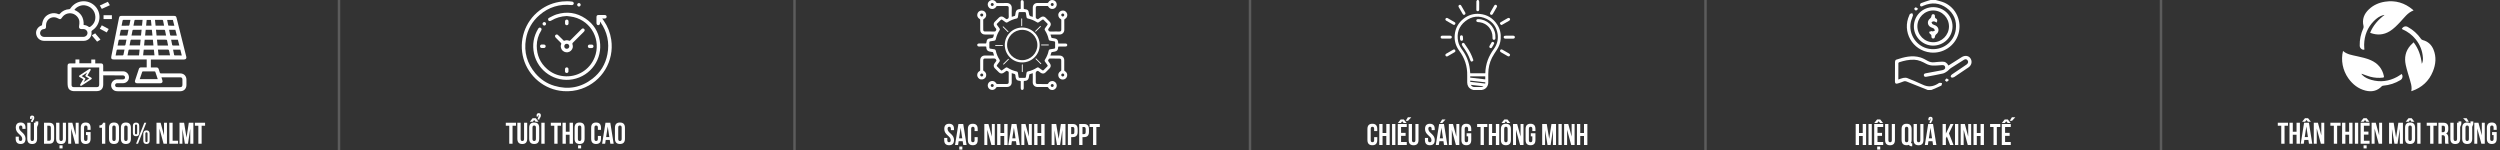 <svg width="1000" height="60" viewBox="0 0 1000 60" fill="none" xmlns="http://www.w3.org/2000/svg">
<rect x="0" y="0" width="1000" height="60" fill="#333333" stroke="none"/>
<path d="M41.292 30.119C41.292 31.37 41.292 32.572 41.292 33.765C41.292 35.511 40.352 36.451 38.606 36.451C35.687 36.451 32.758 36.442 29.839 36.461C29.111 36.461 28.433 36.364 27.86 35.889C27.026 35.22 27.046 34.114 27.026 32.97C27.026 32.795 27.026 32.621 27.026 32.446C27.026 30.429 27.026 28.421 27.026 26.404C27.026 25.619 27.278 25.366 28.054 25.357C28.713 25.357 29.373 25.357 30.032 25.347C30.061 25.347 30.091 25.328 30.178 25.308C30.178 24.823 30.178 24.319 30.178 23.795C30.721 23.795 31.206 23.795 31.749 23.795C31.749 24.29 31.749 24.785 31.749 25.318C33.359 25.318 34.92 25.318 36.511 25.318C36.511 24.814 36.511 24.329 36.511 23.805C37.044 23.805 37.549 23.805 38.102 23.805C38.102 24.3 38.102 24.804 38.102 25.357C38.877 25.357 39.595 25.357 40.322 25.357C41.001 25.357 41.273 25.648 41.282 26.326C41.282 27.034 41.282 27.742 41.282 28.528C41.496 28.528 41.68 28.528 41.874 28.528C44.337 28.528 46.791 28.518 49.254 28.528C50.573 28.538 51.601 29.634 51.591 30.972C51.582 32.242 50.535 33.261 49.235 33.28C48.527 33.29 47.819 33.28 47.101 33.28C46.965 33.28 46.83 33.261 46.703 33.29C46.277 33.387 46.054 33.668 46.044 34.104C46.035 34.502 46.335 34.822 46.752 34.861C46.985 34.88 47.218 34.87 47.441 34.87C55.597 34.87 63.753 34.87 71.899 34.87C72.733 34.87 72.976 34.618 72.976 33.775C72.976 33.096 72.985 32.417 72.966 31.748C72.956 31.244 72.656 30.923 72.171 30.923C69.659 30.914 67.157 30.923 64.577 30.923C64.713 31.36 64.849 31.757 64.965 32.165C65.169 32.824 64.839 33.3 64.16 33.3C61.037 33.309 57.924 33.309 54.801 33.3C54.171 33.3 53.812 32.824 54.006 32.233C54.511 30.662 55.035 29.1 55.558 27.548C55.694 27.141 55.995 26.957 56.431 26.957C57.168 26.967 57.905 26.957 58.681 26.957C58.681 25.9 58.681 24.881 58.681 23.786C58.506 23.786 58.312 23.786 58.128 23.786C53.938 23.786 49.739 23.786 45.549 23.786C44.618 23.786 44.347 23.456 44.531 22.525C45.559 17.395 46.587 12.255 47.615 7.124C47.732 6.542 47.964 6.358 48.575 6.358C55.587 6.358 62.609 6.358 69.62 6.358C70.241 6.358 70.464 6.523 70.61 7.105C71.919 12.303 73.218 17.511 74.518 22.719C74.683 23.388 74.324 23.805 73.577 23.805C69.349 23.805 65.13 23.805 60.902 23.805C60.727 23.805 60.543 23.805 60.339 23.805C60.339 24.862 60.339 25.9 60.339 26.976C61.076 26.976 61.794 26.986 62.521 26.976C63.025 26.967 63.336 27.17 63.481 27.655C63.617 28.082 63.782 28.489 63.889 28.926C63.976 29.275 64.16 29.372 64.519 29.372C67.031 29.352 69.533 29.362 72.045 29.362C73.577 29.362 74.576 30.371 74.576 31.913C74.576 32.611 74.576 33.3 74.576 33.998C74.566 35.501 73.567 36.5 72.054 36.5C63.879 36.5 55.713 36.5 47.538 36.5C47.092 36.5 46.636 36.51 46.218 36.403C45.045 36.112 44.318 34.987 44.483 33.814C44.648 32.65 45.656 31.758 46.839 31.748C47.615 31.738 48.391 31.758 49.167 31.748C49.691 31.738 50.011 31.437 50.021 30.982C50.03 30.516 49.681 30.167 49.157 30.167C46.558 30.119 43.959 30.119 41.292 30.119ZM39.692 26.996C35.977 26.996 32.312 26.996 28.627 26.996C28.627 29.362 28.617 31.69 28.627 34.017C28.627 34.57 28.956 34.861 29.557 34.861C32.574 34.861 35.599 34.861 38.615 34.861C39.411 34.861 39.682 34.58 39.682 33.785C39.682 31.922 39.682 30.051 39.682 28.189C39.692 27.801 39.692 27.403 39.692 26.996ZM55.897 31.651C58.312 31.651 60.659 31.651 63.103 31.651C62.764 30.632 62.453 29.672 62.114 28.712C62.085 28.635 61.9 28.567 61.794 28.567C60.261 28.547 58.729 28.538 57.197 28.547C57.09 28.547 56.906 28.664 56.877 28.761C56.538 29.711 56.227 30.662 55.897 31.651ZM51.01 22.147C52.571 22.147 54.074 22.147 55.606 22.147C55.684 21.381 55.762 20.634 55.839 19.829C54.414 19.829 53.037 19.819 51.66 19.838C51.572 19.838 51.436 20.003 51.407 20.12C51.271 20.779 51.146 21.439 51.01 22.147ZM63.423 22.137C64.985 22.137 66.488 22.137 68.02 22.137C67.913 21.633 67.816 21.167 67.729 20.702C67.564 19.829 67.564 19.829 66.672 19.829C65.528 19.829 64.374 19.829 63.181 19.829C63.268 20.634 63.346 21.381 63.423 22.137ZM57.245 22.137C58.787 22.137 60.271 22.137 61.794 22.137C61.706 21.352 61.629 20.605 61.551 19.868C60.174 19.868 58.836 19.868 57.488 19.868C57.401 20.634 57.323 21.361 57.245 22.137ZM56.247 15.862C54.957 15.862 53.725 15.853 52.493 15.872C52.396 15.872 52.242 16.017 52.222 16.124C52.067 16.793 51.95 17.472 51.814 18.17C53.23 18.17 54.617 18.17 56.014 18.17C56.082 17.414 56.159 16.687 56.247 15.862ZM67.235 18.2C67.089 17.472 66.973 16.793 66.817 16.124C66.798 16.027 66.633 15.882 66.536 15.882C65.305 15.862 64.073 15.872 62.793 15.872C62.88 16.677 62.958 17.433 63.035 18.2C64.442 18.2 65.809 18.2 67.235 18.2ZM56.644 11.905C55.48 11.905 54.375 11.896 53.279 11.915C53.192 11.915 53.036 12.041 53.017 12.129C52.862 12.817 52.736 13.505 52.6 14.213C53.89 14.213 55.141 14.213 56.401 14.213C56.479 13.447 56.557 12.71 56.644 11.905ZM62.395 11.905C62.473 12.71 62.55 13.457 62.628 14.213C63.908 14.213 65.159 14.213 66.43 14.213C66.294 13.515 66.168 12.856 66.022 12.196C65.993 12.09 65.857 11.915 65.77 11.915C64.665 11.896 63.549 11.905 62.395 11.905ZM61.154 15.901C60.039 15.901 58.962 15.901 57.866 15.901C57.789 16.677 57.711 17.414 57.633 18.18C58.904 18.18 60.126 18.18 61.377 18.18C61.309 17.404 61.241 16.667 61.154 15.901ZM56.799 10.257C56.877 9.491 56.955 8.744 57.032 7.939C56.004 7.939 55.025 7.939 54.035 7.949C53.958 7.949 53.822 8.055 53.803 8.133C53.657 8.831 53.521 9.539 53.386 10.257C54.549 10.257 55.665 10.257 56.799 10.257ZM62.23 10.257C63.394 10.257 64.499 10.257 65.634 10.257C65.498 9.549 65.372 8.87 65.227 8.201C65.207 8.094 65.043 7.958 64.946 7.949C63.976 7.929 63.006 7.939 61.997 7.939C62.085 8.734 62.153 9.481 62.23 10.257ZM47.043 18.209C48.023 18.209 48.944 18.219 49.865 18.2C49.972 18.2 50.147 18.073 50.166 17.977C50.321 17.288 50.447 16.599 50.593 15.862C49.623 15.862 48.682 15.853 47.741 15.872C47.644 15.872 47.48 16.017 47.46 16.114C47.315 16.793 47.188 17.472 47.043 18.209ZM46.248 22.176C47.218 22.176 48.149 22.186 49.06 22.166C49.177 22.166 49.351 22.021 49.38 21.904C49.535 21.235 49.652 20.556 49.797 19.829C48.808 19.829 47.858 19.819 46.907 19.838C46.82 19.838 46.684 20.003 46.655 20.12C46.519 20.779 46.393 21.439 46.248 22.176ZM52.183 7.939C51.194 7.939 50.263 7.929 49.322 7.949C49.225 7.949 49.07 8.094 49.051 8.201C48.896 8.87 48.779 9.549 48.634 10.286C49.613 10.286 50.564 10.296 51.514 10.276C51.601 10.276 51.747 10.111 51.766 10.005C51.911 9.345 52.038 8.686 52.183 7.939ZM47.839 14.252C48.808 14.252 49.749 14.262 50.68 14.243C50.777 14.243 50.942 14.136 50.961 14.049C51.116 13.35 51.242 12.652 51.388 11.905C50.418 11.905 49.497 11.896 48.575 11.915C48.469 11.915 48.294 12.041 48.275 12.129C48.1 12.817 47.984 13.506 47.839 14.252ZM72.714 22.176C72.51 21.352 72.316 20.595 72.132 19.858C71.133 19.858 70.202 19.858 69.232 19.858C69.368 20.576 69.494 21.274 69.649 21.953C69.669 22.04 69.814 22.166 69.911 22.166C70.813 22.176 71.715 22.176 72.714 22.176ZM68.447 15.891C68.583 16.599 68.709 17.278 68.864 17.947C68.883 18.054 69.038 18.2 69.135 18.2C69.97 18.219 70.803 18.209 71.734 18.209C71.531 17.375 71.337 16.628 71.153 15.891C70.202 15.891 69.339 15.891 68.447 15.891ZM58.273 11.925C58.196 12.72 58.118 13.457 58.041 14.213C59.03 14.213 59.999 14.213 60.989 14.213C60.911 13.428 60.824 12.681 60.746 11.925C59.912 11.925 59.108 11.925 58.273 11.925ZM70.736 14.252C70.522 13.409 70.338 12.672 70.144 11.925C69.291 11.925 68.486 11.925 67.642 11.925C67.778 12.643 67.903 13.331 68.059 14.02C68.078 14.117 68.253 14.243 68.359 14.243C69.126 14.252 69.873 14.252 70.736 14.252ZM69.736 10.286C69.533 9.462 69.339 8.705 69.155 7.968C68.35 7.968 67.623 7.968 66.856 7.968C66.992 8.686 67.118 9.384 67.274 10.063C67.293 10.15 67.438 10.276 67.535 10.276C68.243 10.296 68.941 10.286 69.736 10.286ZM58.671 7.968C58.594 8.754 58.516 9.5 58.448 10.257C59.185 10.257 59.873 10.257 60.601 10.257C60.523 9.481 60.446 8.734 60.368 7.968C59.796 7.968 59.263 7.968 58.671 7.968Z" fill="white"/>
<path d="M16.785 10.102C17.008 7.619 18.22 6.029 20.334 5.427C21.382 5.136 22.39 5.233 23.38 5.65C23.612 5.747 23.748 5.737 23.923 5.534C24.931 4.36 26.221 3.749 27.763 3.662C27.909 3.652 28.093 3.478 28.19 3.332C30.459 -0.014 35.085 -0.469 37.956 2.362C40.778 5.156 40.293 9.946 36.947 12.119C36.657 12.313 36.54 12.458 36.598 12.856C36.87 14.689 35.386 16.347 33.495 16.347C29.053 16.357 24.611 16.347 20.169 16.347C19.345 16.347 18.521 16.347 17.697 16.347C16.048 16.338 14.787 15.3 14.476 13.69C14.195 12.235 15.068 10.771 16.533 10.199C16.61 10.179 16.678 10.14 16.785 10.102ZM25.484 14.757C25.862 14.757 26.24 14.757 26.619 14.757C28.859 14.757 31.109 14.757 33.349 14.757C34.241 14.757 34.92 14.136 35.008 13.302C35.085 12.555 34.494 11.789 33.679 11.653C33.291 11.585 32.893 11.634 32.496 11.624C31.797 11.605 31.506 11.159 31.623 10.47C31.73 9.82 31.817 9.132 31.739 8.482C31.555 7.018 30.255 5.708 28.82 5.398C27.249 5.059 25.707 5.679 24.815 7.008C24.301 7.784 24.049 7.842 23.244 7.377C21.711 6.494 19.907 6.863 18.957 8.269C18.462 9.006 18.385 9.83 18.404 10.684C18.424 11.314 18.162 11.566 17.532 11.634C16.872 11.702 16.378 12.022 16.145 12.662C15.737 13.719 16.513 14.766 17.706 14.776C20.295 14.757 22.885 14.757 25.484 14.757ZM33.456 9.985C34.251 10.034 34.911 10.286 35.502 10.742C35.618 10.829 35.89 10.848 36.007 10.771C37.481 9.791 38.237 8.375 38.14 6.62C38.014 4.234 36.317 2.479 33.95 2.13C32.447 1.907 30.508 2.751 29.761 3.963C32.389 5.098 33.602 7.105 33.456 9.985Z" fill="white"/>
<path d="M33.32 31.67C32.816 31.379 32.351 31.108 31.875 30.836C31.526 30.633 31.516 30.352 31.846 30.138C33.126 29.294 34.407 28.46 35.677 27.616C35.852 27.5 36.026 27.461 36.181 27.616C36.337 27.762 36.317 27.937 36.21 28.121C35.813 28.8 35.415 29.488 35.008 30.187C35.066 30.225 35.114 30.264 35.173 30.293C35.599 30.545 36.026 30.788 36.453 31.04C36.802 31.244 36.812 31.515 36.472 31.738C35.27 32.533 34.067 33.319 32.855 34.114C32.777 34.163 32.709 34.211 32.632 34.26C32.467 34.367 32.302 34.405 32.147 34.26C31.992 34.114 32.001 33.94 32.108 33.755C32.477 33.135 32.825 32.514 33.184 31.903C33.223 31.835 33.262 31.767 33.32 31.67ZM33.495 32.776C33.505 32.786 33.514 32.795 33.534 32.805C34.242 32.34 34.94 31.884 35.667 31.399C35.221 31.137 34.814 30.904 34.407 30.662C34.135 30.497 34.087 30.332 34.242 30.06C34.426 29.731 34.62 29.401 34.814 29.081C34.804 29.071 34.795 29.061 34.785 29.052C34.077 29.517 33.379 29.973 32.67 30.439C32.7 30.468 32.7 30.487 32.709 30.487C33.107 30.72 33.514 30.953 33.912 31.195C34.173 31.35 34.222 31.515 34.067 31.787C33.883 32.117 33.689 32.446 33.495 32.776Z" fill="white"/>
<path d="M36.734 14.107C37.19 13.845 37.616 13.593 38.092 13.322C38.353 13.768 39.896 15.368 40.187 15.863C39.74 16.124 39.304 16.376 38.819 16.658C38.557 16.202 37.005 14.582 36.734 14.107Z" fill="white"/>
<path d="M44.754 7.629C44.231 7.629 41.932 7.629 41.418 7.629C41.418 7.125 41.418 6.63 41.418 6.087C41.903 6.087 44.231 6.087 44.754 6.087C44.754 6.582 44.754 7.086 44.754 7.629Z" fill="white"/>
<path d="M43.949 2.081C43.474 2.353 41.195 3.284 40.72 3.556C40.458 3.109 40.206 2.673 39.925 2.198C40.38 1.926 42.669 0.995 43.144 0.714C43.406 1.17 43.668 1.606 43.949 2.081Z" fill="white"/>
<path d="M40.72 10.131C41.205 10.412 43.028 11.343 43.484 11.605C43.222 12.061 42.979 12.497 42.698 12.973C42.242 12.711 40.4 11.77 39.925 11.489C40.196 11.033 40.438 10.596 40.72 10.131Z" fill="white"/>
<path d="M6.311 51.113C6.311 49.707 6.959 49.004 8.256 49.004C9.553 49.004 10.201 49.707 10.201 51.113V51.559H8.953V51.031C8.953 50.48 8.732 50.205 8.291 50.205C7.85 50.205 7.629 50.48 7.629 51.031C7.629 51.41 7.764 51.773 8.033 52.121C8.139 52.254 8.277 52.402 8.449 52.566L8.801 52.895C8.848 52.938 8.889 52.975 8.924 53.006C9.119 53.185 9.275 53.342 9.393 53.475C9.561 53.658 9.699 53.84 9.809 54.02C10.078 54.457 10.213 54.945 10.213 55.484C10.213 56.891 9.557 57.594 8.244 57.594C6.932 57.594 6.275 56.891 6.275 55.484V54.67H7.523V55.566C7.523 56.113 7.752 56.387 8.209 56.387C8.662 56.387 8.889 56.113 8.889 55.566C8.889 55.188 8.756 54.826 8.49 54.482C8.385 54.35 8.246 54.199 8.074 54.031L7.6 53.592C7.404 53.412 7.246 53.256 7.125 53.123C6.961 52.94 6.824 52.76 6.715 52.584C6.445 52.143 6.311 51.652 6.311 51.113ZM12.44 48.764C12.432 48.713 12.428 48.664 12.428 48.617C12.428 48.441 12.459 48.287 12.521 48.154C12.545 48.096 12.572 48.035 12.604 47.973L12.809 47.674C12.832 47.623 12.857 47.57 12.885 47.516C12.932 47.395 12.955 47.258 12.955 47.105C12.955 46.988 12.918 46.93 12.844 46.93C12.773 46.93 12.738 46.988 12.738 47.105V47.574H12.006V47.135C12.006 46.525 12.291 46.221 12.861 46.221C13.428 46.221 13.711 46.525 13.711 47.135C13.711 47.334 13.68 47.518 13.617 47.685C13.582 47.748 13.545 47.816 13.506 47.891C13.482 47.938 13.447 47.992 13.4 48.055C13.393 48.062 13.385 48.074 13.377 48.09L13.289 48.201C13.258 48.248 13.23 48.291 13.207 48.33C13.16 48.428 13.137 48.529 13.137 48.635C13.137 48.662 13.141 48.705 13.148 48.764H12.44ZM14.836 50.809V55.496C14.836 56.902 14.182 57.605 12.873 57.605C11.56 57.605 10.904 56.902 10.904 55.496V49.098H12.223V55.578C12.223 56.125 12.451 56.398 12.908 56.398C13.361 56.398 13.588 56.125 13.588 55.578V49.098H14.168V48.559H15.305V49.648L14.836 50.809ZM17.607 49.098H19.693C21.006 49.098 21.662 49.791 21.662 51.178V55.426C21.662 56.809 21.006 57.5 19.693 57.5H17.607V49.098ZM18.926 50.299V56.299H19.67C20.119 56.299 20.344 56.027 20.344 55.484V51.113C20.344 50.57 20.119 50.299 19.67 50.299H18.926ZM23.766 49.098V55.578C23.766 56.125 23.994 56.398 24.451 56.398C24.908 56.398 25.137 56.125 25.137 55.578V49.098H26.385V55.496C26.385 56.902 25.729 57.605 24.416 57.605C23.104 57.605 22.447 56.902 22.447 55.496V49.098H23.766ZM25.025 58.127V59.352H23.801V58.127H25.025ZM28.465 51.418V57.5H27.275V49.098H28.934L30.287 54.131V49.098H31.465V57.5H30.105L28.465 51.418ZM34.389 52.818H36.24V55.484C36.24 56.891 35.584 57.594 34.272 57.594C32.959 57.594 32.303 56.891 32.303 55.484V51.113C32.303 49.707 32.959 49.004 34.272 49.004C35.584 49.004 36.24 49.707 36.24 51.113V51.934H34.992V51.031C34.992 50.48 34.764 50.205 34.307 50.205C33.85 50.205 33.621 50.48 33.621 51.031V55.566C33.621 56.113 33.85 56.387 34.307 56.387C34.764 56.387 34.992 56.113 34.992 55.566V54.02H34.389V52.818ZM39.768 50.158C40.228 50.158 40.572 50.053 40.799 49.842C40.951 49.701 41.092 49.453 41.221 49.098H42.105V57.5H40.787V51.09H39.768V50.158ZM44.918 55.566C44.918 56.121 45.147 56.398 45.603 56.398C46.06 56.398 46.289 56.121 46.289 55.566V51.031C46.289 50.48 46.06 50.205 45.603 50.205C45.147 50.205 44.918 50.48 44.918 51.031V55.566ZM43.6 51.113C43.6 49.707 44.268 49.004 45.603 49.004C46.94 49.004 47.607 49.707 47.607 51.113V55.484C47.607 56.891 46.94 57.594 45.603 57.594C44.268 57.594 43.6 56.891 43.6 55.484V51.113ZM49.676 55.566C49.676 56.121 49.904 56.398 50.361 56.398C50.818 56.398 51.047 56.121 51.047 55.566V51.031C51.047 50.48 50.818 50.205 50.361 50.205C49.904 50.205 49.676 50.48 49.676 51.031V55.566ZM48.357 51.113C48.357 49.707 49.025 49.004 50.361 49.004C51.697 49.004 52.365 49.707 52.365 51.113V55.484C52.365 56.891 51.697 57.594 50.361 57.594C49.025 57.594 48.357 56.891 48.357 55.484V51.113ZM53.988 53.205C53.988 53.557 54.133 53.732 54.422 53.732C54.711 53.732 54.855 53.557 54.855 53.205V50.322C54.855 49.971 54.711 49.795 54.422 49.795C54.133 49.795 53.988 49.971 53.988 50.322V53.205ZM53.15 50.387C53.15 49.488 53.574 49.039 54.422 49.039C55.27 49.039 55.693 49.488 55.693 50.387V53.147C55.693 54.041 55.27 54.488 54.422 54.488C53.574 54.488 53.15 54.041 53.15 53.147V50.387ZM57.732 49.098H58.512L55.201 57.5H54.422L57.732 49.098ZM58.154 56.31C58.154 56.662 58.299 56.838 58.588 56.838C58.873 56.838 59.016 56.662 59.016 56.31V53.434C59.016 53.082 58.873 52.906 58.588 52.906C58.299 52.906 58.154 53.082 58.154 53.434V56.31ZM57.316 53.492C57.316 52.598 57.74 52.15 58.588 52.15C59.435 52.15 59.859 52.598 59.859 53.492V56.252C59.859 57.147 59.435 57.594 58.588 57.594C57.74 57.594 57.316 57.147 57.316 56.252V53.492ZM63.785 51.418V57.5H62.596V49.098H64.254L65.607 54.131V49.098H66.785V57.5H65.426L63.785 51.418ZM67.728 49.098H69.047V56.299H71.221V57.5H67.728V49.098ZM74.613 55.062L75.516 49.098H77.35V57.5H76.102V51.477L75.193 57.5H73.945L72.961 51.559V57.5H71.807V49.098H73.641L74.613 55.062ZM77.953 49.098H82.031V50.299H80.654V57.5H79.336V50.299H77.953V49.098Z" fill="white"/>
<rect opacity="0.2" x="135.1" width="1" height="60" fill="white"/>
<path d="M239.995 8.739C239.995 8.958 240.005 9.178 239.995 9.397C239.976 9.755 239.727 10.024 239.388 10.064C239.059 10.104 238.74 9.895 238.641 9.556C238.601 9.437 238.591 9.307 238.591 9.178C238.591 8.401 238.591 7.633 238.591 6.856C238.591 6.249 238.85 6 239.438 6C240.244 6 241.052 6 241.859 6C242.357 6 242.646 6.259 242.656 6.697C242.656 7.125 242.357 7.394 241.879 7.404C241.57 7.414 241.251 7.404 240.882 7.404C241.121 7.743 241.33 8.032 241.53 8.321C243.104 10.612 244.09 13.133 244.498 15.882C245.754 24.45 240.803 32.649 232.634 35.508C230.293 36.325 227.871 36.624 225.381 36.454C217.73 35.936 211.384 30.487 209.392 23.444C207.379 16.36 209.9 8.71 215.758 4.226C218.457 2.164 221.486 0.969 224.853 0.6C226.178 0.461 227.513 0.461 228.848 0.64C229.276 0.7 229.565 1.048 229.505 1.437C229.446 1.826 229.077 2.084 228.649 2.035C223.827 1.517 219.543 2.822 215.867 5.97C212.858 8.54 210.995 11.818 210.358 15.723C209.531 20.803 210.806 25.356 214.124 29.291C216.166 31.712 218.716 33.426 221.745 34.322C227.294 35.976 232.424 35.03 236.997 31.473C240.205 28.983 242.207 25.675 242.964 21.69C243.851 17.058 242.904 12.774 240.205 8.889C240.155 8.829 240.105 8.769 240.055 8.71C240.045 8.729 240.025 8.739 239.995 8.739Z" fill="white"/>
<path d="M226.706 6.408C224.464 6.508 222.402 7.096 220.49 8.231C220.29 8.351 220.031 8.44 219.812 8.43C219.523 8.411 219.304 8.191 219.254 7.882C219.204 7.564 219.304 7.285 219.603 7.145C220.589 6.667 221.545 6.099 222.581 5.77C226.726 4.465 230.661 5.013 234.257 7.454C237.406 9.586 239.299 12.585 239.916 16.34C241.112 23.583 236.339 30.367 229.117 31.722C222.073 33.047 215.15 28.464 213.615 21.451C212.838 17.904 213.416 14.577 215.279 11.479C215.548 11.03 215.937 10.911 216.305 11.14C216.674 11.369 216.744 11.768 216.475 12.216C215.309 14.089 214.712 16.141 214.702 18.333C214.702 22.039 216.056 25.167 218.865 27.628C220.728 29.252 222.9 30.188 225.351 30.457C230.701 31.055 235.831 28.086 237.854 22.945C240.543 16.111 236.628 8.58 229.495 6.836C228.589 6.607 227.642 6.538 226.706 6.408Z" fill="white"/>
<path d="M224.285 18.413C224.325 18.233 224.365 17.924 224.475 17.646C224.555 17.436 224.525 17.307 224.375 17.157C223.688 16.49 223.01 15.812 222.343 15.125C222.203 14.986 222.083 14.786 222.024 14.597C221.944 14.318 222.074 14.069 222.333 13.91C222.592 13.75 222.881 13.74 223.12 13.94C223.359 14.139 223.578 14.368 223.807 14.597C224.325 15.115 224.853 15.633 225.371 16.161C225.521 16.311 225.64 16.36 225.859 16.271C226.437 16.032 227.025 16.032 227.603 16.271C227.812 16.36 227.932 16.331 228.091 16.171C229.526 14.727 230.97 13.292 232.405 11.848C232.524 11.728 232.654 11.598 232.793 11.499C233.072 11.309 233.431 11.349 233.66 11.569C233.899 11.808 233.939 12.176 233.74 12.465C233.65 12.585 233.541 12.694 233.441 12.804C232.006 14.248 230.562 15.683 229.117 17.118C228.928 17.307 228.908 17.446 228.988 17.695C229.326 18.682 229.117 19.558 228.36 20.296C227.683 20.943 226.627 21.122 225.75 20.724C224.803 20.295 224.345 19.548 224.285 18.413ZM227.713 18.502C227.713 17.934 227.284 17.516 226.706 17.516C226.128 17.516 225.71 17.934 225.71 18.512C225.71 19.1 226.138 19.528 226.726 19.518C227.294 19.508 227.713 19.08 227.713 18.502Z" fill="white"/>
<path d="M236.24 19.22C236.1 19.22 235.961 19.23 235.821 19.22C235.433 19.2 235.154 18.931 235.144 18.562C235.134 18.194 235.383 17.865 235.762 17.835C236.1 17.805 236.439 17.805 236.778 17.835C237.176 17.865 237.425 18.194 237.395 18.582C237.376 18.961 237.106 19.21 236.698 19.22C236.548 19.23 236.399 19.22 236.24 19.22Z" fill="white"/>
<path d="M227.413 8.979C227.413 9.108 227.413 9.238 227.413 9.367C227.403 9.785 227.144 10.064 226.756 10.084C226.377 10.104 226.049 9.825 226.019 9.437C225.999 9.118 225.999 8.809 226.019 8.49C226.049 8.092 226.347 7.823 226.736 7.833C227.124 7.843 227.393 8.122 227.413 8.53C227.423 8.68 227.413 8.829 227.413 8.979Z" fill="white"/>
<path d="M217.142 17.815C217.282 17.815 217.421 17.815 217.561 17.815C217.959 17.825 218.238 18.074 218.268 18.442C218.298 18.821 218.039 19.169 217.651 19.199C217.312 19.229 216.973 19.229 216.634 19.199C216.236 19.169 215.987 18.831 216.017 18.442C216.037 18.074 216.316 17.815 216.714 17.805C216.864 17.805 217.003 17.805 217.142 17.815Z" fill="white"/>
<path d="M225.999 28.056C225.999 27.916 225.989 27.777 225.999 27.637C226.019 27.249 226.288 26.97 226.657 26.95C227.025 26.93 227.354 27.179 227.384 27.558C227.414 27.906 227.414 28.265 227.384 28.604C227.344 28.982 227.025 29.211 226.637 29.191C226.258 29.171 226.009 28.902 225.989 28.504C225.999 28.364 226.009 28.205 225.999 28.056C226.009 28.056 226.009 28.056 225.999 28.056Z" fill="white"/>
<path d="M232.265 1.915C232.265 2.304 231.966 2.613 231.598 2.623C231.219 2.633 230.871 2.294 230.871 1.915C230.871 1.547 231.189 1.228 231.558 1.218C231.956 1.218 232.265 1.517 232.265 1.915Z" fill="white"/>
<path d="M218.418 9.526C218.418 9.905 218.119 10.214 217.74 10.224C217.352 10.234 217.013 9.905 217.013 9.526C217.013 9.148 217.362 8.809 217.74 8.819C218.109 8.829 218.418 9.148 218.418 9.526Z" fill="white"/>
<path d="M202.317 49.098H206.395V50.299H205.018V57.5H203.7V50.299H202.317V49.098ZM208.259 49.098V55.578C208.259 56.125 208.487 56.398 208.944 56.398C209.401 56.398 209.63 56.125 209.63 55.578V49.098H210.878V55.496C210.878 56.902 210.221 57.605 208.909 57.605C207.596 57.605 206.94 56.902 206.94 55.496V49.098H208.259ZM212.993 55.566C212.993 56.121 213.221 56.398 213.679 56.398C214.136 56.398 214.364 56.121 214.364 55.566V51.031C214.364 50.48 214.136 50.205 213.679 50.205C213.221 50.205 212.993 50.48 212.993 51.031V55.566ZM211.675 51.113C211.675 49.707 212.343 49.004 213.679 49.004C215.014 49.004 215.682 49.707 215.682 51.113V55.484C215.682 56.891 215.014 57.594 213.679 57.594C212.343 57.594 211.675 56.891 211.675 55.484V51.113ZM215.079 47.803C215.067 47.752 215.061 47.703 215.061 47.656C215.061 47.48 215.095 47.326 215.161 47.193C215.184 47.135 215.212 47.074 215.243 47.012L215.448 46.713C215.471 46.662 215.495 46.609 215.518 46.555C215.565 46.434 215.589 46.297 215.589 46.145C215.589 46.027 215.554 45.969 215.483 45.969C215.413 45.969 215.378 46.027 215.378 46.145V46.613H214.645V46.174C214.645 45.565 214.929 45.26 215.495 45.26C216.061 45.26 216.345 45.565 216.345 46.174C216.345 46.373 216.313 46.557 216.251 46.725C216.22 46.787 216.184 46.855 216.145 46.93C216.118 46.977 216.081 47.031 216.034 47.094C216.026 47.102 216.018 47.113 216.011 47.129L215.929 47.24C215.897 47.287 215.868 47.33 215.841 47.369C215.794 47.467 215.77 47.568 215.77 47.674C215.77 47.701 215.774 47.744 215.782 47.803H215.079ZM211.927 48.693L213.04 47.287H214.305L215.419 48.693H214.229L213.667 47.996L213.116 48.693H211.927ZM216.538 49.098H217.856V57.5H216.538V49.098ZM220.329 49.098H224.407V50.299H223.03V57.5H221.712V50.299H220.329V49.098ZM226.329 57.5H225.011V49.098H226.329V52.701H227.829V49.098H229.177V57.5H227.829V53.902H226.329V57.5ZM231.157 55.566C231.157 56.121 231.386 56.398 231.843 56.398C232.3 56.398 232.528 56.121 232.528 55.566V51.031C232.528 50.48 232.3 50.205 231.843 50.205C231.386 50.205 231.157 50.48 231.157 51.031V55.566ZM229.839 51.113C229.839 49.707 230.507 49.004 231.843 49.004C233.179 49.004 233.846 49.707 233.846 51.113V55.484C233.846 56.891 233.179 57.594 231.843 57.594C230.507 57.594 229.839 56.891 229.839 55.484V51.113ZM232.452 58.127V59.352H231.233V58.127H232.452ZM240.397 54.365V55.484C240.397 56.891 239.741 57.594 238.429 57.594C237.116 57.594 236.46 56.891 236.46 55.484V51.113C236.46 49.707 237.116 49.004 238.429 49.004C239.741 49.004 240.397 49.707 240.397 51.113V51.934H239.149V51.031C239.149 50.48 238.921 50.205 238.464 50.205C238.007 50.205 237.778 50.48 237.778 51.031V55.566C237.778 56.113 238.007 56.387 238.464 56.387C238.921 56.387 239.149 56.113 239.149 55.566V54.365H240.397ZM245.466 57.5H244.136L243.907 55.977H242.29L242.061 57.5H240.848L242.19 49.098H244.124L245.466 57.5ZM242.454 54.834H243.731L243.093 50.586L242.454 54.834ZM247.294 55.566C247.294 56.121 247.522 56.398 247.979 56.398C248.436 56.398 248.665 56.121 248.665 55.566V51.031C248.665 50.48 248.436 50.205 247.979 50.205C247.522 50.205 247.294 50.48 247.294 51.031V55.566ZM245.975 51.113C245.975 49.707 246.643 49.004 247.979 49.004C249.315 49.004 249.983 49.707 249.983 51.113V55.484C249.983 56.891 249.315 57.594 247.979 57.594C246.643 57.594 245.975 56.891 245.975 55.484V51.113Z" fill="white"/>
<rect opacity="0.2" x="317.3" width="1" height="60" fill="white"/>
<path d="M397.624 22.205C397.483 21.753 397.369 21.337 397.219 20.941C397.2 20.875 397.058 20.828 396.964 20.809C396.558 20.734 396.152 20.677 395.756 20.602C395.058 20.46 394.606 19.941 394.549 19.234C394.54 19.149 394.53 19.074 394.54 18.989C394.559 18.696 394.455 18.583 394.134 18.593C393.295 18.611 392.446 18.593 391.606 18.602C391.267 18.602 391.003 18.479 390.908 18.13C390.795 17.725 391.106 17.395 391.606 17.395C392.474 17.385 393.342 17.385 394.21 17.395C394.398 17.395 394.502 17.366 394.53 17.14C394.719 15.725 394.974 15.452 396.445 15.282C397.002 15.216 397.36 15.074 397.417 14.461C397.435 14.244 397.539 14.046 397.615 13.801C396.388 13.801 395.209 13.801 394.021 13.801C393.832 13.801 393.644 13.801 393.464 13.754C392.644 13.556 392.087 12.839 392.087 11.98C392.087 10.66 392.078 9.33 392.087 8.01C392.087 7.802 392.049 7.689 391.842 7.576C391.097 7.189 390.739 6.359 390.946 5.557C391.154 4.736 391.851 4.199 392.691 4.208C393.53 4.208 394.219 4.746 394.436 5.566C394.643 6.349 394.276 7.189 393.53 7.585C393.351 7.679 393.285 7.774 393.285 7.981C393.295 9.273 393.285 10.556 393.295 11.849C393.295 12.386 393.512 12.594 394.031 12.594C395.294 12.594 396.558 12.594 397.822 12.603C398.058 12.603 398.171 12.518 398.313 12.32C398.615 11.905 398.586 11.584 398.237 11.226C398.039 11.028 397.898 10.783 397.747 10.547C397.37 9.962 397.388 9.274 397.86 8.764C398.435 8.151 399.029 7.547 399.642 6.981C400.152 6.51 400.841 6.482 401.425 6.859C401.765 7.085 402.105 7.321 402.425 7.576C402.586 7.708 402.708 7.679 402.897 7.604C403.378 7.415 403.519 7.113 403.501 6.595C403.453 5.435 403.491 4.274 403.482 3.114C403.482 2.633 403.265 2.407 402.774 2.407C401.463 2.397 400.152 2.407 398.841 2.397C398.643 2.397 398.567 2.482 398.482 2.643C398.048 3.454 397.115 3.812 396.266 3.501C395.445 3.199 394.955 2.303 395.134 1.435C395.313 0.577 396.115 -0.046 397.011 0.02C397.662 0.068 398.171 0.388 398.473 0.964C398.577 1.162 398.69 1.218 398.897 1.218C400.152 1.209 401.407 1.256 402.661 1.199C403.727 1.152 404.774 1.907 404.708 3.246C404.651 4.369 404.699 5.491 404.699 6.623C404.699 6.642 404.708 6.67 404.727 6.727C405.132 6.604 405.547 6.491 405.943 6.349C406.009 6.321 406.057 6.189 406.076 6.095C406.151 5.689 406.207 5.284 406.283 4.887C406.424 4.189 406.934 3.737 407.641 3.671C407.754 3.661 407.877 3.652 407.99 3.652C408.217 3.652 408.292 3.558 408.292 3.331C408.282 2.454 408.292 1.577 408.292 0.699C408.292 0.445 408.358 0.181 408.622 0.096C408.801 0.039 409.084 0.03 409.207 0.133C409.367 0.275 409.48 0.539 409.49 0.756C409.518 1.596 409.518 2.444 409.499 3.284C409.49 3.557 409.594 3.642 409.858 3.661C411.009 3.737 411.442 4.105 411.565 5.284C411.641 6.01 411.839 6.548 412.669 6.604C412.801 6.614 412.933 6.679 413.112 6.727C413.112 6.114 413.112 5.548 413.112 4.972C413.112 4.312 413.112 3.661 413.112 3.001C413.122 1.982 413.895 1.199 414.913 1.199C416.253 1.19 417.583 1.19 418.922 1.199C419.12 1.199 419.224 1.152 419.319 0.964C419.715 0.209 420.526 -0.149 421.328 0.058C422.148 0.266 422.686 0.954 422.695 1.794C422.695 2.633 422.167 3.322 421.347 3.539C420.564 3.746 419.715 3.388 419.328 2.643C419.224 2.445 419.12 2.378 418.903 2.388C417.611 2.397 416.329 2.388 415.036 2.397C414.527 2.397 414.31 2.614 414.31 3.124C414.31 4.378 414.319 5.633 414.3 6.887C414.3 7.17 414.366 7.34 414.64 7.453C414.81 7.519 414.97 7.632 415.149 7.727C415.526 7.453 415.904 7.18 416.29 6.915C416.951 6.463 417.63 6.491 418.215 7.038C418.79 7.585 419.356 8.142 419.903 8.726C420.422 9.283 420.451 9.962 420.026 10.594C419.809 10.915 419.592 11.235 419.356 11.537C419.214 11.716 419.252 11.839 419.328 12.037C419.507 12.518 419.818 12.641 420.318 12.622C421.469 12.575 422.611 12.613 423.761 12.603C424.308 12.603 424.516 12.396 424.516 11.839C424.516 10.566 424.515 9.283 424.525 8.01C424.525 7.793 424.45 7.689 424.261 7.585C423.45 7.151 423.11 6.208 423.431 5.359C423.733 4.557 424.61 4.076 425.478 4.237C426.327 4.397 426.968 5.208 426.912 6.104C426.874 6.755 426.553 7.274 425.977 7.576C425.761 7.689 425.714 7.821 425.714 8.038C425.723 9.311 425.694 10.594 425.723 11.867C425.751 12.952 424.912 13.848 423.799 13.81C422.639 13.773 421.478 13.801 420.318 13.81C420.299 13.81 420.271 13.82 420.196 13.839C420.328 14.254 420.441 14.678 420.592 15.084C420.611 15.15 420.762 15.178 420.856 15.197C421.262 15.273 421.667 15.329 422.063 15.405C422.771 15.546 423.214 16.084 423.252 16.81C423.261 16.999 423.28 17.178 423.299 17.404C424.129 17.404 424.94 17.404 425.742 17.404C425.874 17.404 425.996 17.404 426.129 17.404C426.638 17.413 426.911 17.631 426.902 18.017C426.892 18.404 426.628 18.611 426.11 18.611C425.336 18.611 424.563 18.611 423.789 18.621C423.78 18.621 423.77 18.621 423.752 18.621C423.271 18.621 423.27 18.621 423.242 19.121C423.204 19.96 422.78 20.47 421.96 20.63C421.582 20.706 421.196 20.753 420.818 20.828C420.715 20.847 420.573 20.932 420.535 21.026C420.403 21.394 420.3 21.781 420.167 22.224C420.328 22.224 420.46 22.224 420.592 22.224C421.667 22.224 422.752 22.224 423.827 22.224C424.94 22.234 425.695 22.988 425.695 24.111C425.695 25.412 425.695 26.714 425.695 28.015C425.695 28.223 425.732 28.336 425.94 28.449C426.685 28.836 427.043 29.666 426.836 30.468C426.628 31.289 425.93 31.826 425.091 31.826C424.251 31.826 423.563 31.289 423.355 30.468C423.148 29.676 423.506 28.846 424.261 28.449C424.459 28.346 424.516 28.223 424.506 28.015C424.497 26.742 424.506 25.459 424.497 24.186C424.497 23.639 424.28 23.431 423.723 23.431C422.469 23.431 421.214 23.431 419.96 23.422C419.724 23.422 419.554 23.469 419.479 23.705C419.441 23.809 419.375 23.922 419.309 24.007C419.168 24.186 419.205 24.328 419.337 24.497C419.573 24.79 419.781 25.101 419.988 25.412C420.432 26.072 420.394 26.752 419.846 27.336C419.309 27.902 418.753 28.459 418.187 28.997C417.64 29.515 416.942 29.553 416.319 29.138C415.989 28.921 415.658 28.685 415.347 28.44C415.187 28.308 415.064 28.336 414.885 28.412C414.404 28.6 414.263 28.912 414.281 29.421C414.329 30.581 414.291 31.741 414.3 32.901C414.3 33.382 414.517 33.609 415.008 33.609C416.3 33.618 417.583 33.609 418.875 33.618C419.102 33.618 419.215 33.552 419.328 33.345C419.752 32.543 420.705 32.203 421.554 32.534C422.356 32.845 422.837 33.722 422.657 34.58C422.488 35.439 421.677 36.061 420.78 35.995C420.13 35.948 419.62 35.627 419.319 35.052C419.215 34.854 419.102 34.797 418.894 34.797C417.602 34.807 416.319 34.778 415.027 34.807C413.933 34.835 413.046 33.977 413.093 32.873C413.14 31.694 413.102 30.506 413.102 29.279C412.659 29.412 412.244 29.534 411.848 29.676C411.782 29.704 411.726 29.836 411.716 29.921C411.641 30.326 411.584 30.732 411.508 31.128C411.367 31.855 410.82 32.307 410.084 32.345C409.99 32.345 409.895 32.364 409.801 32.355C409.575 32.345 409.499 32.439 409.499 32.666C409.509 33.543 409.509 34.42 409.499 35.297C409.49 35.844 409.037 36.146 408.613 35.91C408.349 35.769 408.302 35.524 408.302 35.25C408.302 34.411 408.283 33.562 408.302 32.722C408.311 32.43 408.207 32.345 407.924 32.336C406.858 32.298 406.377 31.845 406.226 30.798C406.179 30.439 406.217 29.996 406.019 29.751C405.821 29.515 405.378 29.487 405.038 29.364C404.944 29.326 404.84 29.308 404.689 29.261C404.689 29.43 404.689 29.572 404.689 29.704C404.689 30.798 404.698 31.883 404.689 32.977C404.679 34.024 403.906 34.788 402.859 34.788C401.548 34.797 400.237 34.788 398.926 34.788C398.709 34.788 398.586 34.826 398.463 35.042C398.077 35.788 397.237 36.127 396.436 35.92C395.634 35.712 395.106 35.024 395.096 34.203C395.087 33.364 395.624 32.666 396.436 32.449C397.237 32.232 398.067 32.581 398.463 33.326C398.577 33.543 398.699 33.59 398.916 33.59C400.171 33.581 401.425 33.59 402.68 33.59C403.293 33.59 403.482 33.392 403.482 32.798C403.482 31.543 403.482 30.289 403.491 29.034C403.491 28.808 403.453 28.648 403.217 28.572C403.104 28.534 403.001 28.468 402.916 28.402C402.746 28.27 402.604 28.27 402.425 28.421C402.123 28.666 401.803 28.883 401.482 29.1C400.85 29.525 400.171 29.496 399.614 28.987C399.03 28.44 398.454 27.864 397.897 27.28C397.388 26.733 397.35 26.044 397.775 25.412C398.001 25.082 398.228 24.752 398.473 24.441C398.596 24.29 398.567 24.177 398.501 24.007C398.313 23.516 398.001 23.365 397.464 23.384C396.322 23.441 395.172 23.403 394.021 23.403C393.512 23.403 393.295 23.62 393.295 24.13C393.285 25.422 393.295 26.704 393.285 27.997C393.285 28.213 393.351 28.317 393.54 28.421C394.342 28.846 394.691 29.77 394.389 30.609C394.096 31.439 393.219 31.93 392.332 31.77C391.474 31.609 390.842 30.808 390.889 29.911C390.927 29.242 391.257 28.732 391.842 28.421C392.021 28.327 392.087 28.223 392.078 28.025C392.068 26.723 392.068 25.422 392.078 24.12C392.078 22.96 392.832 22.215 393.983 22.205C395.049 22.205 396.115 22.205 397.181 22.205C397.332 22.205 397.455 22.205 397.624 22.205ZM400.623 28.223C400.727 28.157 400.822 28.119 400.907 28.053C401.312 27.77 401.709 27.487 402.105 27.195C402.557 26.865 402.67 26.865 403.142 27.157C404.189 27.817 405.312 28.289 406.528 28.553C406.981 28.648 407.132 28.817 407.198 29.279C407.273 29.761 407.358 30.251 407.424 30.732C407.462 31.024 407.603 31.157 407.915 31.147C408.565 31.128 409.226 31.128 409.877 31.147C410.207 31.157 410.329 31.006 410.367 30.704C410.433 30.213 410.518 29.732 410.584 29.251C410.641 28.874 410.829 28.638 411.216 28.553C412.48 28.299 413.64 27.799 414.725 27.101C415.027 26.902 415.3 26.902 415.593 27.129C416.008 27.44 416.432 27.723 416.847 28.034C417.083 28.214 417.271 28.232 417.488 28.006C417.951 27.525 418.422 27.053 418.903 26.591C419.111 26.393 419.13 26.214 418.951 25.978C418.649 25.591 418.375 25.186 418.092 24.78C417.771 24.328 417.762 24.214 418.064 23.743C418.715 22.696 419.196 21.564 419.45 20.357C419.545 19.904 419.715 19.762 420.186 19.696C420.677 19.621 421.158 19.545 421.639 19.47C421.913 19.432 422.054 19.309 422.044 19.008C422.035 18.338 422.025 17.678 422.044 17.008C422.054 16.697 421.913 16.565 421.62 16.527C421.13 16.461 420.649 16.376 420.167 16.301C419.715 16.235 419.545 16.084 419.45 15.65C419.186 14.405 418.696 13.244 418.007 12.169C417.8 11.848 417.809 11.575 418.036 11.264C418.356 10.839 418.649 10.405 418.96 9.981C419.111 9.783 419.13 9.613 418.932 9.424C418.441 8.943 417.951 8.453 417.47 7.962C417.262 7.745 417.083 7.774 416.856 7.943C416.479 8.236 416.074 8.5 415.687 8.783C415.216 9.113 415.112 9.123 414.612 8.811C413.574 8.161 412.461 7.698 411.263 7.434C410.801 7.33 410.66 7.18 410.584 6.708C410.509 6.208 410.424 5.718 410.358 5.218C410.32 4.954 410.197 4.822 409.924 4.831C409.245 4.84 408.566 4.84 407.887 4.831C407.566 4.822 407.453 4.972 407.415 5.265C407.349 5.765 407.264 6.255 407.188 6.755C407.132 7.104 406.972 7.34 406.613 7.415C405.33 7.68 404.142 8.179 403.038 8.896C402.736 9.094 402.453 9.066 402.171 8.849C401.755 8.528 401.312 8.236 400.888 7.925C400.69 7.774 400.52 7.764 400.331 7.953C399.841 8.453 399.341 8.953 398.841 9.443C398.652 9.632 398.671 9.802 398.822 10C399.105 10.377 399.369 10.764 399.642 11.141C400.029 11.688 400.039 11.754 399.68 12.33C399.048 13.348 398.596 14.443 398.341 15.621C398.247 16.074 398.077 16.235 397.615 16.301C397.115 16.376 396.624 16.461 396.124 16.527C395.87 16.565 395.728 16.678 395.738 16.961C395.747 17.64 395.757 18.319 395.738 18.998C395.728 19.319 395.879 19.432 396.172 19.47C396.69 19.545 397.209 19.64 397.728 19.715C398.058 19.762 398.247 19.96 398.313 20.281C398.586 21.564 399.086 22.752 399.794 23.856C399.982 24.148 399.963 24.422 399.756 24.695C399.445 25.12 399.152 25.554 398.831 25.978C398.671 26.186 398.643 26.365 398.85 26.563C399.36 27.063 399.859 27.572 400.369 28.072C400.444 28.129 400.529 28.166 400.623 28.223ZM396.879 1.199C396.549 1.209 396.294 1.482 396.303 1.822C396.313 2.152 396.558 2.388 396.888 2.388C397.218 2.388 397.501 2.105 397.501 1.794C397.492 1.482 397.2 1.19 396.879 1.199ZM421.488 1.803C421.488 1.463 421.224 1.199 420.894 1.199C420.573 1.199 420.29 1.492 420.299 1.812C420.309 2.124 420.573 2.388 420.884 2.397C421.224 2.397 421.478 2.152 421.488 1.803ZM392.691 5.406C392.351 5.406 392.087 5.68 392.097 6.01C392.106 6.312 392.38 6.595 392.682 6.604C392.993 6.614 393.285 6.331 393.285 6.001C393.295 5.661 393.04 5.406 392.691 5.406ZM425.695 5.982C425.685 5.652 425.412 5.397 425.072 5.406C424.742 5.416 424.506 5.661 424.506 5.991C424.506 6.321 424.789 6.604 425.101 6.604C425.421 6.604 425.695 6.302 425.695 5.982ZM393.285 30.015C393.295 29.685 393.021 29.402 392.7 29.402C392.389 29.402 392.097 29.685 392.097 30.006C392.097 30.326 392.352 30.581 392.672 30.59C393.021 30.6 393.276 30.355 393.285 30.015ZM425.695 29.987C425.685 29.666 425.393 29.383 425.072 29.402C424.751 29.411 424.488 29.704 424.506 30.034C424.525 30.364 424.77 30.59 425.101 30.59C425.431 30.581 425.704 30.308 425.695 29.987ZM397.501 34.203C397.501 33.883 397.218 33.609 396.888 33.609C396.558 33.609 396.313 33.845 396.303 34.175C396.294 34.514 396.549 34.788 396.879 34.797C397.2 34.797 397.501 34.524 397.501 34.203ZM420.903 34.797C421.233 34.788 421.488 34.514 421.488 34.184C421.478 33.845 421.224 33.599 420.875 33.609C420.564 33.618 420.299 33.892 420.299 34.203C420.29 34.514 420.582 34.797 420.903 34.797Z" fill="white"/>
<path d="M401.906 17.98C401.906 14.141 405.038 11.009 408.877 11.009C412.753 11.009 415.885 14.141 415.875 18.008C415.875 21.875 412.735 24.979 408.848 24.979C405.028 24.979 401.906 21.838 401.906 17.98ZM402.84 17.98C402.84 21.328 405.556 24.054 408.895 24.064C412.216 24.064 414.951 21.338 414.951 18.008C414.951 14.679 412.235 11.953 408.905 11.943C405.576 11.934 402.84 14.65 402.84 17.98Z" fill="white"/>
<path d="M408.688 10.481C408.594 10.481 408.509 10.405 408.509 10.302V7.547C408.509 7.453 408.584 7.368 408.688 7.368C408.782 7.368 408.867 7.444 408.867 7.547V10.302C408.858 10.405 408.782 10.481 408.688 10.481Z" fill="white"/>
<path d="M414.112 12.632C414.046 12.566 414.046 12.453 414.112 12.386L416.054 10.444C416.12 10.377 416.234 10.377 416.3 10.444C416.366 10.51 416.366 10.623 416.3 10.689L414.357 12.632C414.291 12.698 414.178 12.698 414.112 12.632Z" fill="white"/>
<path d="M416.422 17.989C416.422 17.895 416.498 17.81 416.602 17.81H419.356C419.45 17.81 419.535 17.886 419.535 17.989C419.535 18.084 419.46 18.169 419.356 18.169H416.602C416.498 18.169 416.422 18.093 416.422 17.989Z" fill="white"/>
<path d="M414.272 23.413C414.338 23.347 414.451 23.347 414.517 23.413L416.46 25.356C416.526 25.422 416.526 25.535 416.46 25.601C416.394 25.667 416.281 25.667 416.215 25.601L414.272 23.658C414.206 23.602 414.206 23.488 414.272 23.413Z" fill="white"/>
<path d="M408.914 25.733C409.009 25.733 409.093 25.809 409.093 25.912V28.666C409.093 28.761 409.018 28.846 408.914 28.846C408.811 28.846 408.735 28.77 408.735 28.666V25.912C408.735 25.809 408.811 25.733 408.914 25.733Z" fill="white"/>
<path d="M403.491 23.582C403.557 23.648 403.557 23.762 403.491 23.828L401.547 25.771C401.481 25.837 401.368 25.837 401.302 25.771C401.236 25.705 401.236 25.591 401.302 25.525L403.246 23.582C403.312 23.507 403.415 23.507 403.491 23.582Z" fill="white"/>
<path d="M401.17 18.225C401.17 18.32 401.095 18.404 400.991 18.404H398.237C398.143 18.404 398.058 18.329 398.058 18.225C398.058 18.131 398.133 18.046 398.237 18.046H400.991C401.095 18.046 401.17 18.122 401.17 18.225Z" fill="white"/>
<path d="M403.321 12.792C403.255 12.858 403.142 12.858 403.076 12.792L401.132 10.849C401.066 10.783 401.066 10.67 401.132 10.604C401.198 10.538 401.312 10.538 401.378 10.604L403.321 12.547C403.396 12.613 403.396 12.726 403.321 12.792Z" fill="white"/>
<path d="M377.711 51.613C377.711 50.207 378.359 49.504 379.656 49.504C380.953 49.504 381.601 50.207 381.601 51.613V52.059H380.353V51.531C380.353 50.98 380.132 50.705 379.691 50.705C379.25 50.705 379.029 50.98 379.029 51.531C379.029 51.91 379.164 52.273 379.433 52.621C379.539 52.754 379.677 52.902 379.849 53.066L380.201 53.395C380.248 53.438 380.289 53.475 380.324 53.506C380.519 53.685 380.675 53.842 380.793 53.975C380.961 54.158 381.099 54.34 381.209 54.52C381.478 54.957 381.613 55.445 381.613 55.984C381.613 57.391 380.957 58.094 379.644 58.094C378.332 58.094 377.675 57.391 377.675 55.984V55.17H378.923V56.066C378.923 56.613 379.152 56.887 379.609 56.887C380.062 56.887 380.289 56.613 380.289 56.066C380.289 55.688 380.156 55.326 379.89 54.982C379.785 54.85 379.646 54.699 379.474 54.531L379 54.092C378.804 53.912 378.646 53.756 378.525 53.623C378.361 53.44 378.224 53.26 378.115 53.084C377.845 52.643 377.711 52.152 377.711 51.613ZM386.634 58H385.304L385.076 56.477H383.459L383.23 58H382.017L383.359 49.598H385.293L386.634 58ZM383.623 55.334H384.9L384.261 51.086L383.623 55.334ZM384.941 58.627V59.852H383.716V58.627H384.941ZM391.082 54.865V55.984C391.082 57.391 390.425 58.094 389.113 58.094C387.8 58.094 387.144 57.391 387.144 55.984V51.613C387.144 50.207 387.8 49.504 389.113 49.504C390.425 49.504 391.082 50.207 391.082 51.613V52.434H389.834V51.531C389.834 50.98 389.605 50.705 389.148 50.705C388.691 50.705 388.463 50.98 388.463 51.531V56.066C388.463 56.613 388.691 56.887 389.148 56.887C389.605 56.887 389.834 56.613 389.834 56.066V54.865H391.082ZM394.92 51.918V58H393.73V49.598H395.388L396.742 54.631V49.598H397.92V58H396.56L394.92 51.918ZM400.181 58H398.863V49.598H400.181V53.201H401.681V49.598H403.029V58H401.681V54.402H400.181V58ZM407.939 58H406.609L406.38 56.477H404.763L404.535 58H403.322L404.664 49.598H406.597L407.939 58ZM404.927 55.334H406.205L405.566 51.086L404.927 55.334ZM409.732 51.918V58H408.543V49.598H410.201L411.554 54.631V49.598H412.732V58H411.373L409.732 51.918ZM414.994 58H413.675V49.598H414.994V53.201H416.494V49.598H417.841V58H416.494V54.402H414.994V58ZM423.455 55.562L424.357 49.598H426.191V58H424.943V51.977L424.035 58H422.787L421.802 52.059V58H420.648V49.598H422.482L423.455 55.562ZM429.097 49.598C430.41 49.598 431.066 50.291 431.066 51.678V52.768C431.066 54.15 430.41 54.842 429.097 54.842H428.47V58H427.152V49.598H429.097ZM428.47 50.799V53.647H429.097C429.527 53.647 429.742 53.381 429.742 52.85V51.59C429.742 51.062 429.527 50.799 429.097 50.799H428.47ZM433.621 49.598C434.933 49.598 435.589 50.291 435.589 51.678V52.768C435.589 54.15 434.933 54.842 433.621 54.842H432.994V58H431.675V49.598H433.621ZM432.994 50.799V53.647H433.621C434.05 53.647 434.265 53.381 434.265 52.85V51.59C434.265 51.062 434.05 50.799 433.621 50.799H432.994ZM435.841 49.598H439.92V50.799H438.543V58H437.224V50.799H435.841V49.598Z" fill="white"/>
<rect opacity="0.2" x="499.5" width="1" height="60" fill="white"/>
<path d="M589.41 36C589.118 35.906 588.806 35.84 588.523 35.698C587.409 35.141 586.9 34.188 586.881 32.97C586.871 32.045 586.862 31.12 586.881 30.195C586.975 26.514 585.871 23.22 583.681 20.275C582.275 18.378 581.67 16.235 581.897 13.903C582.142 11.289 583.341 9.137 585.408 7.504C587.315 6.003 589.505 5.352 591.902 5.569C594.875 5.843 597.207 7.277 598.849 9.779C600.01 11.534 600.444 13.479 600.284 15.555C600.161 17.16 599.604 18.623 598.717 19.963C598.047 20.973 597.367 21.993 596.81 23.069C595.772 25.089 595.328 27.269 595.309 29.534C595.3 30.648 595.281 31.762 595.309 32.876C595.347 34.509 594.271 35.755 592.827 35.962C592.808 35.962 592.789 35.991 592.77 36C591.657 36 590.533 36 589.41 36ZM594.12 29.308C594.168 27.458 594.489 25.693 595.121 23.994C595.706 22.418 596.537 20.964 597.528 19.614C598.849 17.811 599.378 15.801 599.047 13.592C598.632 10.855 597.178 8.797 594.705 7.589C591.694 6.116 588.75 6.4 586.116 8.495C583.502 10.581 582.596 13.356 583.266 16.631C583.53 17.934 584.229 19.019 584.993 20.086C586.617 22.351 587.607 24.872 587.938 27.646C588.004 28.203 588.041 28.76 588.098 29.317C590.109 29.308 592.091 29.308 594.12 29.308ZM588.089 31.054C590.109 31.281 592.1 31.507 594.102 31.743C594.102 31.318 594.102 30.931 594.102 30.535C592.082 30.535 590.09 30.535 588.089 30.535C588.089 30.714 588.089 30.865 588.089 31.054ZM594.102 32.923C592.082 32.696 590.099 32.47 588.098 32.243C588.098 32.451 588.098 32.583 588.098 32.734C590.099 32.961 592.081 33.187 594.092 33.414C594.101 33.291 594.12 33.225 594.12 33.159C594.111 33.083 594.102 33.017 594.102 32.923ZM593.28 34.631C593.28 34.584 593.28 34.546 593.28 34.499C591.638 34.31 590.005 34.131 588.306 33.933C588.655 34.499 589.099 34.782 589.637 34.792C590.609 34.801 591.572 34.811 592.544 34.792C592.799 34.782 593.044 34.688 593.28 34.631Z" fill="white"/>
<path d="M591.308 0C591.619 0.198 591.695 0.491 591.685 0.84C591.676 1.831 591.685 2.832 591.676 3.823C591.666 4.295 591.355 4.578 590.977 4.474C590.713 4.408 590.534 4.238 590.534 3.965C590.524 2.813 590.515 1.671 590.552 0.519C590.562 0.34 590.779 0.17 590.893 0C591.025 0 591.166 0 591.308 0Z" fill="white"/>
<path d="M578.509 14.272C579.009 14.272 579.519 14.272 580.019 14.272C580.453 14.272 580.708 14.489 580.717 14.838C580.727 15.206 580.463 15.452 580.019 15.452C578.99 15.461 577.961 15.461 576.932 15.452C576.508 15.452 576.253 15.216 576.253 14.857C576.253 14.489 576.498 14.272 576.932 14.262C577.452 14.262 577.98 14.272 578.509 14.272Z" fill="white"/>
<path d="M603.739 14.272C604.239 14.272 604.749 14.272 605.249 14.272C605.693 14.281 605.938 14.489 605.947 14.847C605.957 15.216 605.693 15.461 605.249 15.461C604.23 15.47 603.21 15.47 602.191 15.461C601.747 15.461 601.474 15.225 601.474 14.866C601.474 14.498 601.738 14.281 602.191 14.281C602.71 14.272 603.22 14.272 603.739 14.272Z" fill="white"/>
<path d="M585.493 5.965C585.408 5.899 585.2 5.805 585.106 5.644C584.549 4.71 584.002 3.776 583.473 2.822C583.294 2.511 583.397 2.152 583.671 2.001C583.954 1.831 584.304 1.916 584.483 2.237C585.031 3.172 585.578 4.106 586.106 5.059C586.342 5.484 586.059 5.975 585.493 5.965Z" fill="white"/>
<path d="M598.83 2.549C598.783 2.662 598.736 2.804 598.661 2.936C598.16 3.804 597.66 4.682 597.159 5.541C596.923 5.937 596.612 6.05 596.291 5.871C595.98 5.692 595.914 5.343 596.131 4.956C596.64 4.059 597.15 3.172 597.669 2.285C597.83 2.011 598.038 1.841 598.387 1.935C598.679 2.03 598.783 2.247 598.83 2.549Z" fill="white"/>
<path d="M582.18 20.464C582.114 20.549 582.02 20.766 581.859 20.869C580.934 21.426 579.99 21.964 579.046 22.502C578.744 22.672 578.405 22.578 578.244 22.323C578.074 22.04 578.14 21.691 578.452 21.502C579.405 20.936 580.358 20.379 581.331 19.841C581.736 19.614 582.171 19.888 582.18 20.464Z" fill="white"/>
<path d="M604.031 21.832C604.041 22.465 603.569 22.729 603.116 22.474C602.37 22.059 601.643 21.625 600.897 21.2C600.746 21.115 600.595 21.03 600.444 20.936C600.029 20.69 599.897 20.379 600.086 20.048C600.265 19.718 600.605 19.662 601.03 19.907C601.898 20.407 602.776 20.898 603.635 21.417C603.814 21.54 603.946 21.747 604.031 21.832Z" fill="white"/>
<path d="M582.171 9.241C582.18 9.845 581.727 10.118 581.293 9.883C580.707 9.562 580.141 9.222 579.566 8.892C579.198 8.684 578.829 8.476 578.48 8.259C578.159 8.051 578.065 7.749 578.235 7.457C578.395 7.174 578.726 7.06 579.056 7.249C580.009 7.787 580.963 8.335 581.906 8.901C582.039 8.967 582.123 9.175 582.171 9.241Z" fill="white"/>
<path d="M600.52 10.034C600.369 9.892 600.142 9.769 600.048 9.581C599.925 9.326 600.01 9.043 600.284 8.882C600.737 8.609 601.19 8.354 601.643 8.089C602.106 7.816 602.568 7.551 603.04 7.287C603.427 7.07 603.786 7.136 603.956 7.448C604.135 7.768 604.022 8.08 603.625 8.316C602.738 8.835 601.851 9.345 600.954 9.854C600.85 9.911 600.728 9.949 600.52 10.034Z" fill="white"/>
<path d="M596.999 14.772C597.018 11.837 594.866 9.335 591.987 8.92C591.732 8.882 591.477 8.873 591.222 8.845C590.76 8.807 590.515 8.59 590.524 8.222C590.534 7.844 590.779 7.655 591.251 7.655C594.677 7.674 597.735 10.412 598.122 13.819C598.179 14.291 598.188 14.772 598.179 15.254C598.169 15.688 597.896 15.971 597.547 15.943C597.207 15.914 596.999 15.65 596.999 15.216C596.999 15.074 596.999 14.923 596.999 14.772Z" fill="white"/>
<path d="M589.382 24.107C589.222 24.267 589.099 24.494 588.901 24.588C588.655 24.711 588.391 24.607 588.231 24.362C588.183 24.286 588.146 24.192 588.117 24.107C587.447 22.115 586.4 20.331 585.154 18.642C585.012 18.453 584.899 18.245 584.795 18.038C584.634 17.707 584.729 17.386 585.022 17.226C585.305 17.065 585.597 17.141 585.805 17.452C586.145 17.943 586.456 18.453 586.796 18.934C587.844 20.416 588.637 22.021 589.231 23.729C589.269 23.824 589.288 23.928 589.316 24.032C589.335 24.06 589.364 24.088 589.382 24.107Z" fill="white"/>
<path d="M596.376 19.265C595.848 19.265 595.574 18.821 595.791 18.415C596.037 17.943 596.32 17.48 596.603 17.027C596.763 16.773 597.009 16.678 597.301 16.801C597.613 16.933 597.764 17.207 597.632 17.48C597.358 18.047 597.028 18.575 596.688 19.104C596.612 19.208 596.433 19.236 596.376 19.265Z" fill="white"/>
<path d="M583.993 14.998C583.993 14.913 583.993 14.838 583.993 14.753C584.012 14.385 584.2 14.149 584.521 14.13C584.871 14.101 585.116 14.3 585.163 14.677C585.21 15.026 585.229 15.376 585.229 15.725C585.239 16.046 585.003 16.291 584.701 16.32C584.38 16.348 584.115 16.14 584.059 15.81C584.03 15.649 584.012 15.489 583.993 15.328C583.983 15.225 583.993 15.121 583.993 15.017C584.002 14.998 584.002 14.998 583.993 14.998Z" fill="white"/>
<path d="M550.907 54.865V55.984C550.907 57.391 550.25 58.094 548.938 58.094C547.625 58.094 546.969 57.391 546.969 55.984V51.613C546.969 50.207 547.625 49.504 548.938 49.504C550.25 49.504 550.907 50.207 550.907 51.613V52.434H549.659V51.531C549.659 50.98 549.43 50.705 548.973 50.705C548.516 50.705 548.288 50.98 548.288 51.531V56.066C548.288 56.613 548.516 56.887 548.973 56.887C549.43 56.887 549.659 56.613 549.659 56.066V54.865H550.907ZM553.022 58H551.704V49.598H553.022V53.201H554.522V49.598H555.87V58H554.522V54.402H553.022V58ZM556.825 49.598H558.143V58H556.825V49.598ZM560.428 53.143H562.245V54.338H560.428V56.799H562.707V58H559.11V49.598H562.707V50.799H560.428V53.143ZM564.524 46.902L563.223 48.309H562.291L563.153 46.902H564.524ZM559.145 49.193L560.264 47.787H561.524L562.637 49.193H561.448L560.885 48.496L560.334 49.193H559.145ZM564.788 49.598V56.078C564.788 56.625 565.016 56.898 565.473 56.898C565.93 56.898 566.159 56.625 566.159 56.078V49.598H567.407V55.996C567.407 57.402 566.75 58.105 565.438 58.105C564.125 58.105 563.469 57.402 563.469 55.996V49.598H564.788ZM570.008 51.613C570.008 50.207 570.657 49.504 571.954 49.504C573.25 49.504 573.899 50.207 573.899 51.613V52.059H572.651V51.531C572.651 50.98 572.43 50.705 571.989 50.705C571.547 50.705 571.327 50.98 571.327 51.531C571.327 51.91 571.461 52.273 571.731 52.621C571.836 52.754 571.975 52.902 572.147 53.066L572.498 53.395C572.545 53.438 572.586 53.475 572.622 53.506C572.817 53.685 572.973 53.842 573.09 53.975C573.258 54.158 573.397 54.34 573.506 54.52C573.776 54.957 573.911 55.445 573.911 55.984C573.911 57.391 573.254 58.094 571.942 58.094C570.629 58.094 569.973 57.391 569.973 55.984V55.17H571.221V56.066C571.221 56.613 571.45 56.887 571.907 56.887C572.36 56.887 572.586 56.613 572.586 56.066C572.586 55.688 572.454 55.326 572.188 54.982C572.082 54.85 571.944 54.699 571.772 54.531L571.297 54.092C571.102 53.912 570.944 53.756 570.823 53.623C570.659 53.44 570.522 53.26 570.413 53.084C570.143 52.643 570.008 52.152 570.008 51.613ZM578.932 58H577.602L577.373 56.477H575.756L575.528 58H574.315L575.657 49.598H577.59L578.932 58ZM575.92 55.334H577.198L576.559 51.086L575.92 55.334ZM578.217 47.787L576.916 49.193H575.985L576.846 47.787H578.217ZM580.725 51.918V58H579.536V49.598H581.194L582.547 54.631V49.598H583.725V58H582.366L580.725 51.918ZM586.649 53.318H588.5V55.984C588.5 57.391 587.844 58.094 586.532 58.094C585.219 58.094 584.563 57.391 584.563 55.984V51.613C584.563 50.207 585.219 49.504 586.532 49.504C587.844 49.504 588.5 50.207 588.5 51.613V52.434H587.252V51.531C587.252 50.98 587.024 50.705 586.567 50.705C586.11 50.705 585.881 50.98 585.881 51.531V56.066C585.881 56.613 586.11 56.887 586.567 56.887C587.024 56.887 587.252 56.613 587.252 56.066V54.52H586.649V53.318ZM590.85 49.598H594.928V50.799H593.551V58H592.233V50.799H590.85V49.598ZM596.85 58H595.532V49.598H596.85V53.201H598.35V49.598H599.698V58H598.35V54.402H596.85V58ZM601.678 56.066C601.678 56.621 601.907 56.898 602.364 56.898C602.821 56.898 603.049 56.621 603.049 56.066V51.531C603.049 50.98 602.821 50.705 602.364 50.705C601.907 50.705 601.678 50.98 601.678 51.531V56.066ZM600.36 51.613C600.36 50.207 601.028 49.504 602.364 49.504C603.7 49.504 604.368 50.207 604.368 51.613V55.984C604.368 57.391 603.7 58.094 602.364 58.094C601.028 58.094 600.36 57.391 600.36 55.984V51.613ZM600.612 49.193L601.725 47.787H602.991L604.104 49.193H602.914L602.352 48.496L601.801 49.193H600.612ZM606.401 51.918V58H605.211V49.598H606.87L608.223 54.631V49.598H609.401V58H608.041L606.401 51.918ZM612.325 53.318H614.176V55.984C614.176 57.391 613.52 58.094 612.207 58.094C610.895 58.094 610.239 57.391 610.239 55.984V51.613C610.239 50.207 610.895 49.504 612.207 49.504C613.52 49.504 614.176 50.207 614.176 51.613V52.434H612.928V51.531C612.928 50.98 612.7 50.705 612.243 50.705C611.786 50.705 611.557 50.98 611.557 51.531V56.066C611.557 56.613 611.786 56.887 612.243 56.887C612.7 56.887 612.928 56.613 612.928 56.066V54.52H612.325V53.318ZM619.678 55.562L620.581 49.598H622.414V58H621.166V51.977L620.258 58H619.01L618.026 52.059V58H616.872V49.598H618.706L619.678 55.562ZM623.375 49.598H624.694V58H623.375V49.598ZM626.838 51.918V58H625.649V49.598H627.307L628.661 54.631V49.598H629.838V58H628.479L626.838 51.918ZM632.1 58H630.782V49.598H632.1V53.201H633.6V49.598H634.948V58H633.6V54.402H632.1V58Z" fill="white"/>
<rect opacity="0.2" x="681.7" width="1" height="60" fill="white"/>
<path d="M771.111 36C768.324 34.892 765.538 33.793 762.76 32.66C762.267 32.461 761.834 32.391 761.323 32.616C760.588 32.928 759.826 33.161 759.065 33.404C758.338 33.629 757.983 33.378 757.983 32.625C757.975 29.986 757.966 27.346 758.001 24.707C758.001 24.421 758.217 23.954 758.442 23.885C761.6 22.829 764.802 21.972 768.134 22.967C769.164 23.279 770.133 23.824 771.085 24.361C771.942 24.837 772.798 25.018 773.768 24.897C774.797 24.767 775.836 24.715 776.875 24.663C778 24.603 778.813 25.122 779.367 26.212C780.422 25.546 781.452 24.897 782.473 24.248C783.218 23.781 783.953 23.296 784.698 22.837C786.013 22.041 787.467 22.258 788.185 23.34C788.99 24.56 788.67 26.091 787.389 26.965C785.502 28.263 783.607 29.553 781.695 30.808C781.409 30.998 780.915 31.11 780.621 30.998C780.085 30.79 780.189 30.185 780.821 29.743C782.508 28.584 784.213 27.441 785.917 26.29C786.186 26.109 786.454 25.944 786.705 25.745C787.285 25.295 787.423 24.681 787.034 24.136C786.627 23.564 786.082 23.608 785.554 23.928C783.815 25.01 782.075 26.1 780.362 27.225C779.843 27.562 779.462 28.099 778.951 28.454C778.397 28.835 777.8 29.259 777.169 29.406C775.014 29.89 772.841 30.271 770.669 30.678C770.176 30.773 769.649 30.816 769.536 30.15C769.432 29.484 769.968 29.38 770.453 29.285C772.521 28.895 774.59 28.514 776.649 28.125C776.779 28.099 776.909 28.073 777.039 28.038C777.653 27.874 778.19 27.597 778.069 26.853C777.947 26.117 777.385 26.005 776.727 26.048C775.481 26.135 774.218 26.282 772.98 26.212C772.141 26.169 771.241 25.927 770.497 25.529C768.982 24.715 767.467 23.971 765.711 23.893C763.625 23.807 761.635 24.265 759.679 24.897C759.541 24.94 759.351 25.131 759.351 25.261C759.333 27.407 759.333 29.561 759.333 31.811C760.069 31.569 760.675 31.284 761.315 31.171C761.826 31.076 762.44 31.041 762.907 31.232C765.036 32.08 767.148 32.954 769.216 33.923C771.275 34.892 773.188 34.676 775.074 33.533C775.325 33.378 775.568 33.144 775.836 33.118C776.156 33.075 776.494 33.213 776.823 33.274C776.719 33.611 776.71 34.148 776.494 34.261C775.317 34.849 774.079 35.334 772.867 35.861C772.772 35.905 772.677 35.939 772.582 35.983C772.063 36 771.587 36 771.111 36Z" fill="white"/>
<path d="M774.304 0C775.516 0.372 776.796 0.606 777.93 1.142C782.551 3.332 784.827 8.628 783.365 13.578C781.954 18.381 777.203 21.539 772.21 21.003C764.958 20.233 760.666 12.652 763.746 6.049C763.824 5.885 763.876 5.651 764.015 5.573C764.283 5.417 764.595 5.357 764.889 5.253C764.993 5.564 765.252 5.919 765.183 6.179C764.958 7.044 764.525 7.866 764.335 8.74C763.262 13.716 766.654 18.692 771.63 19.532C776.84 20.414 781.651 16.936 782.318 11.778C782.768 8.256 781.539 5.357 778.718 3.245C775.853 1.099 772.712 0.874 769.432 2.25C769.285 2.311 769.147 2.38 768.999 2.458C768.567 2.665 768.134 2.614 768.022 2.155C767.952 1.895 768.169 1.359 768.385 1.272C769.441 0.84 770.531 0.519 771.613 0.165C771.812 0.104 772.019 0.061 772.218 0.009C772.919 8.45117e-06 773.612 0 774.304 0Z" fill="white"/>
<path d="M773.326 2.856C777.593 2.873 781.037 6.335 781.011 10.592C780.985 14.876 777.506 18.277 773.162 18.251C768.982 18.225 765.495 14.685 765.546 10.506C765.598 6.222 769.043 2.838 773.326 2.856ZM779.592 10.601C779.609 7.07 776.788 4.206 773.292 4.188C769.848 4.18 766.966 7.035 766.948 10.488C766.931 14.002 769.761 16.875 773.266 16.892C776.718 16.918 779.574 14.071 779.592 10.601Z" fill="white"/>
<path d="M767.277 3.557C766.844 3.885 766.567 4.249 766.377 4.214C766.109 4.154 765.763 3.833 765.702 3.565C765.668 3.392 766.066 2.942 766.282 2.934C766.542 2.925 766.818 3.245 767.277 3.557Z" fill="white"/>
<path d="M779.583 31.994C779.159 32.34 778.916 32.686 778.691 32.677C778.449 32.668 778.216 32.322 777.973 32.114C778.19 31.864 778.363 31.483 778.631 31.405C778.821 31.353 779.133 31.699 779.583 31.994Z" fill="white"/>
<path d="M774.287 8.81C774.019 8.706 773.742 8.515 773.474 8.524C773.179 8.533 772.894 8.732 772.6 8.844C772.738 9.121 772.807 9.493 773.023 9.658C773.352 9.909 773.794 9.995 774.175 10.177C775.689 10.921 775.819 12.764 774.451 13.742C774.226 13.907 774.036 14.244 774.001 14.53C773.932 15.006 773.837 15.395 773.292 15.412C772.738 15.43 772.565 15.032 772.573 14.556C772.582 14.132 772.522 13.829 772.063 13.613C771.829 13.5 771.777 13.041 771.639 12.739C771.976 12.635 772.305 12.496 772.651 12.427C772.781 12.401 772.963 12.6 773.093 12.574C773.396 12.505 773.673 12.358 773.958 12.245C773.82 11.96 773.75 11.588 773.525 11.423C773.197 11.172 772.747 11.094 772.366 10.904C770.86 10.151 770.739 8.317 772.106 7.339C772.331 7.174 772.496 6.828 772.548 6.542C772.626 6.075 772.755 5.66 773.274 5.66C773.785 5.66 774.019 6.049 773.967 6.542C773.906 7.053 774.122 7.287 774.564 7.512C774.763 7.607 774.91 8.022 774.91 8.29C774.91 8.55 774.685 8.81 774.564 9.069C774.477 8.974 774.382 8.896 774.287 8.81Z" fill="white"/>
<path d="M743.593 58H742.275V49.598H743.593V53.201H745.093V49.598H746.441V58H745.093V54.402H743.593V58ZM747.396 49.598H748.714V58H747.396V49.598ZM750.999 53.143H752.816V54.338H750.999V56.799H753.279V58H749.681V49.598H753.279V50.799H750.999V53.143ZM752.095 58.627V59.852H750.87V58.627H752.095ZM749.716 49.193L750.835 47.787H752.095L753.208 49.193H752.019L751.456 48.496L750.906 49.193H749.716ZM755.359 49.598V56.078C755.359 56.625 755.587 56.898 756.044 56.898C756.501 56.898 756.73 56.625 756.73 56.078V49.598H757.978V55.996C757.978 57.402 757.322 58.105 756.009 58.105C754.697 58.105 754.04 57.402 754.04 55.996V49.598H755.359ZM760.638 51.613C760.638 50.207 761.306 49.504 762.642 49.504C763.978 49.504 764.646 50.207 764.646 51.613V55.984C764.646 56.457 764.562 56.85 764.394 57.162C764.441 57.279 764.566 57.338 764.769 57.338H764.886V58.516H764.704C764.138 58.516 763.759 58.324 763.568 57.941C763.279 58.043 762.97 58.094 762.642 58.094C761.306 58.094 760.638 57.391 760.638 55.984V51.613ZM761.956 56.066C761.956 56.621 762.185 56.898 762.642 56.898C763.099 56.898 763.327 56.621 763.327 56.066V51.531C763.327 50.98 763.099 50.705 762.642 50.705C762.185 50.705 761.956 50.98 761.956 51.531V56.066ZM766.761 49.598V56.078C766.761 56.625 766.99 56.898 767.447 56.898C767.904 56.898 768.132 56.625 768.132 56.078V49.598H769.38V55.996C769.38 57.402 768.724 58.105 767.411 58.105C766.099 58.105 765.443 57.402 765.443 55.996V49.598H766.761ZM774.554 58H773.224L772.995 56.477H771.378L771.15 58H769.937L771.279 49.598H773.212L774.554 58ZM771.542 55.334H772.82L772.181 51.086L771.542 55.334ZM771.788 49.264C771.777 49.213 771.771 49.164 771.771 49.117C771.771 48.941 771.804 48.787 771.87 48.654C771.894 48.596 771.921 48.535 771.952 48.473L772.157 48.174C772.181 48.123 772.204 48.07 772.228 48.016C772.275 47.895 772.298 47.758 772.298 47.605C772.298 47.488 772.263 47.43 772.193 47.43C772.122 47.43 772.087 47.488 772.087 47.605V48.074H771.355V47.635C771.355 47.025 771.638 46.721 772.204 46.721C772.771 46.721 773.054 47.025 773.054 47.635C773.054 47.834 773.023 48.018 772.96 48.185C772.929 48.248 772.894 48.316 772.855 48.391C772.831 48.438 772.794 48.492 772.743 48.555C772.736 48.562 772.728 48.574 772.72 48.59L772.638 48.701C772.607 48.748 772.577 48.791 772.55 48.83C772.503 48.928 772.48 49.029 772.48 49.135C772.48 49.162 772.486 49.205 772.497 49.264H771.788ZM778.749 54.602L778.351 55.299V58H777.032V49.598H778.351V53.418L780.191 49.598H781.398L779.575 53.33L781.398 58H780.044L778.749 54.602ZM782.001 49.598H783.32V58H782.001V49.598ZM785.464 51.918V58H784.275V49.598H785.933L787.286 54.631V49.598H788.464V58H787.105L785.464 51.918ZM790.726 58H789.407V49.598H790.726V53.201H792.226V49.598H793.573V58H792.226V54.402H790.726V58ZM796.034 49.598H800.113V50.799H798.736V58H797.417V50.799H796.034V49.598ZM802.034 53.143H803.851V54.338H802.034V56.799H804.314V58H800.716V49.598H804.314V50.799H802.034V53.143ZM806.13 46.902L804.829 48.309H803.898L804.759 46.902H806.13ZM800.751 49.193L801.87 47.787H803.13L804.243 49.193H803.054L802.491 48.496L801.941 49.193H800.751Z" fill="white"/>
<rect opacity="0.2" x="863.9" width="1" height="60" fill="white"/>
<path d="M960.741 11.586C961.126 10.659 962.211 10.284 963.069 10.758C965.209 11.932 966.985 13.51 968.376 15.512C968.573 15.798 968.799 15.956 969.145 16.045C971.226 16.587 972.637 17.929 973.426 19.901C974.59 22.811 974.313 25.731 973.159 28.561C971.591 32.428 968.77 35.012 964.835 36.383C964.756 36.413 964.667 36.433 964.519 36.472C964.558 36.157 964.618 35.87 964.628 35.584C964.687 34.361 964.332 33.197 963.996 32.043C963.414 30.012 962.734 28.009 962.29 25.948C961.678 23.097 962.171 20.434 964.173 18.185C964.548 17.771 964.963 17.396 965.446 16.923C967.438 19.507 968.375 22.397 968.731 25.523C969.135 24.744 969.214 23.916 969.164 23.097C968.987 20.326 968.001 17.85 966.255 15.7C964.854 13.973 963.108 12.662 961.067 11.764C960.978 11.705 960.879 11.655 960.741 11.586Z" fill="white"/>
<path d="M937.207 20.395C938.824 21.785 940.836 22.042 942.77 22.476C944.644 22.9 946.528 23.285 948.293 24.064C951.124 25.306 952.909 27.398 953.56 30.445C953.639 30.82 953.56 30.998 953.156 31.047C951.459 31.254 949.782 31.126 948.145 30.702C947.011 30.406 945.926 29.942 944.821 29.558C944.752 29.538 944.693 29.509 944.555 29.558C944.664 29.696 944.762 29.854 944.881 29.972C945.906 31.017 947.199 31.57 948.579 31.964C952.14 32.971 955.543 32.507 958.778 30.781C959.429 30.436 960.031 29.992 960.652 29.597C961.264 30.327 961.066 31.481 960.218 32.004C958.098 33.306 955.799 34.046 953.323 34.263C953.116 34.282 952.87 34.351 952.732 34.489C950.917 36.403 948.688 36.857 946.222 36.245C943.302 35.515 941.073 33.75 939.347 31.343C937.068 28.128 936.279 24.064 937.207 20.395Z" fill="white"/>
<path d="M948.067 13.046C949.29 10.117 951.292 7.868 953.827 5.974C953.669 5.994 953.501 5.994 953.343 6.033C951.834 6.418 950.641 7.326 949.566 8.401C946.972 11.015 945.739 14.2 945.66 17.86C945.65 18.52 945.719 19.191 945.758 19.852C944.851 20.089 943.914 19.29 943.884 18.274C943.815 15.828 944.338 13.52 945.334 11.291C945.453 11.034 945.482 10.679 945.413 10.413C944.753 7.75 945.62 5.57 947.544 3.745C949.358 2.019 951.568 1.052 954.024 0.678C958.187 0.036 961.866 1.141 965.081 3.844C965.19 3.942 965.298 4.041 965.426 4.179C963.039 5.047 961.708 7.089 960.09 8.785C958.798 10.146 957.506 11.508 955.878 12.504C953.442 13.993 950.897 14.151 948.244 13.194C948.204 13.175 948.175 13.135 948.067 13.046Z" fill="white"/>
<path d="M911.117 49.098H915.195V50.299H913.818V57.5H912.5V50.299H911.117V49.098ZM917.117 57.5H915.799V49.098H917.117V52.701H918.617V49.098H919.965V57.5H918.617V53.902H917.117V57.5ZM924.91 57.5H923.58L923.352 55.977H921.734L921.506 57.5H920.293L921.635 49.098H923.568L924.91 57.5ZM921.898 54.834H923.176L922.537 50.586L921.898 54.834ZM920.855 48.693L921.975 47.287H923.234L924.348 48.693H923.158L922.596 47.996L922.045 48.693H920.855ZM926.703 51.418V57.5H925.514V49.098H927.172L928.525 54.131V49.098H929.703V57.5H928.344L926.703 51.418ZM932.152 49.098H936.23V50.299H934.854V57.5H933.535V50.299H932.152V49.098ZM938.152 57.5H936.834V49.098H938.152V52.701H939.652V49.098H941V57.5H939.652V53.902H938.152V57.5ZM941.955 49.098H943.273V57.5H941.955V49.098ZM945.559 52.643H947.375V53.838H945.559V56.299H947.838V57.5H944.24V49.098H947.838V50.299H945.559V52.643ZM946.654 58.127V59.352H945.43V58.127H946.654ZM944.275 48.693L945.395 47.287H946.654L947.768 48.693H946.578L946.016 47.996L945.465 48.693H944.275ZM949.836 51.418V57.5H948.646V49.098H950.305L951.658 54.131V49.098H952.836V57.5H951.477L949.836 51.418ZM958.438 55.062L959.34 49.098H961.174V57.5H959.926V51.477L959.018 57.5H957.77L956.785 51.559V57.5H955.631V49.098H957.465L958.438 55.062ZM963.348 55.566C963.348 56.121 963.576 56.398 964.033 56.398C964.49 56.398 964.719 56.121 964.719 55.566V51.031C964.719 50.48 964.49 50.205 964.033 50.205C963.576 50.205 963.348 50.48 963.348 51.031V55.566ZM962.029 51.113C962.029 49.707 962.697 49.004 964.033 49.004C965.369 49.004 966.037 49.707 966.037 51.113V55.484C966.037 56.891 965.369 57.594 964.033 57.594C962.697 57.594 962.029 56.891 962.029 55.484V51.113ZM962.281 48.693L963.395 47.287H964.66L965.773 48.693H964.584L964.021 47.996L963.471 48.693H962.281ZM966.893 49.098H968.211V57.5H966.893V49.098ZM970.684 49.098H974.762V50.299H973.385V57.5H972.066V50.299H970.684V49.098ZM978.125 57.5C978.082 57.367 978.053 57.254 978.037 57.16C978.018 57.008 978.008 56.777 978.008 56.469V55.15C978.008 54.435 977.719 54.078 977.141 54.078H976.684V57.5H975.365V49.098H977.357C978.662 49.098 979.314 49.742 979.314 51.031V51.693C979.314 52.557 979.025 53.125 978.447 53.398C979.033 53.641 979.326 54.236 979.326 55.185V56.48C979.326 56.934 979.373 57.273 979.467 57.5H978.125ZM976.684 50.299V52.883H977.199C977.73 52.883 977.996 52.586 977.996 51.992V51.166C977.996 50.588 977.771 50.299 977.322 50.299H976.684ZM984.066 50.809V55.496C984.066 56.902 983.412 57.605 982.104 57.605C980.791 57.605 980.135 56.902 980.135 55.496V49.098H981.453V55.578C981.453 56.125 981.682 56.398 982.139 56.398C982.592 56.398 982.818 56.125 982.818 55.578V49.098H983.398V48.559H984.535V49.648L984.066 50.809ZM986.193 55.566C986.193 56.121 986.422 56.398 986.879 56.398C987.332 56.398 987.559 56.121 987.559 55.566V51.031C987.559 50.48 987.332 50.205 986.879 50.205C986.422 50.205 986.193 50.48 986.193 51.031V55.566ZM986.674 47.287L987.535 48.693H986.539L985.244 47.287H986.674ZM988.871 50.773C988.879 50.883 988.883 50.996 988.883 51.113V55.484C988.883 56.891 988.215 57.594 986.879 57.594C985.539 57.594 984.869 56.891 984.869 55.484V51.113C984.869 49.707 985.539 49.004 986.879 49.004C987.426 49.004 987.861 49.123 988.186 49.361V48.559H989.322V49.648L988.871 50.773ZM990.91 51.418V57.5H989.721V49.098H991.379L992.732 54.131V49.098H993.91V57.5H992.551L990.91 51.418ZM996.834 52.818H998.686V55.484C998.686 56.891 998.029 57.594 996.717 57.594C995.404 57.594 994.748 56.891 994.748 55.484V51.113C994.748 49.707 995.404 49.004 996.717 49.004C998.029 49.004 998.686 49.707 998.686 51.113V51.934H997.438V51.031C997.438 50.48 997.209 50.205 996.752 50.205C996.295 50.205 996.066 50.48 996.066 51.031V55.566C996.066 56.113 996.295 56.387 996.752 56.387C997.209 56.387 997.438 56.113 997.438 55.566V54.02H996.834V52.818Z" fill="white"/>
</svg>
